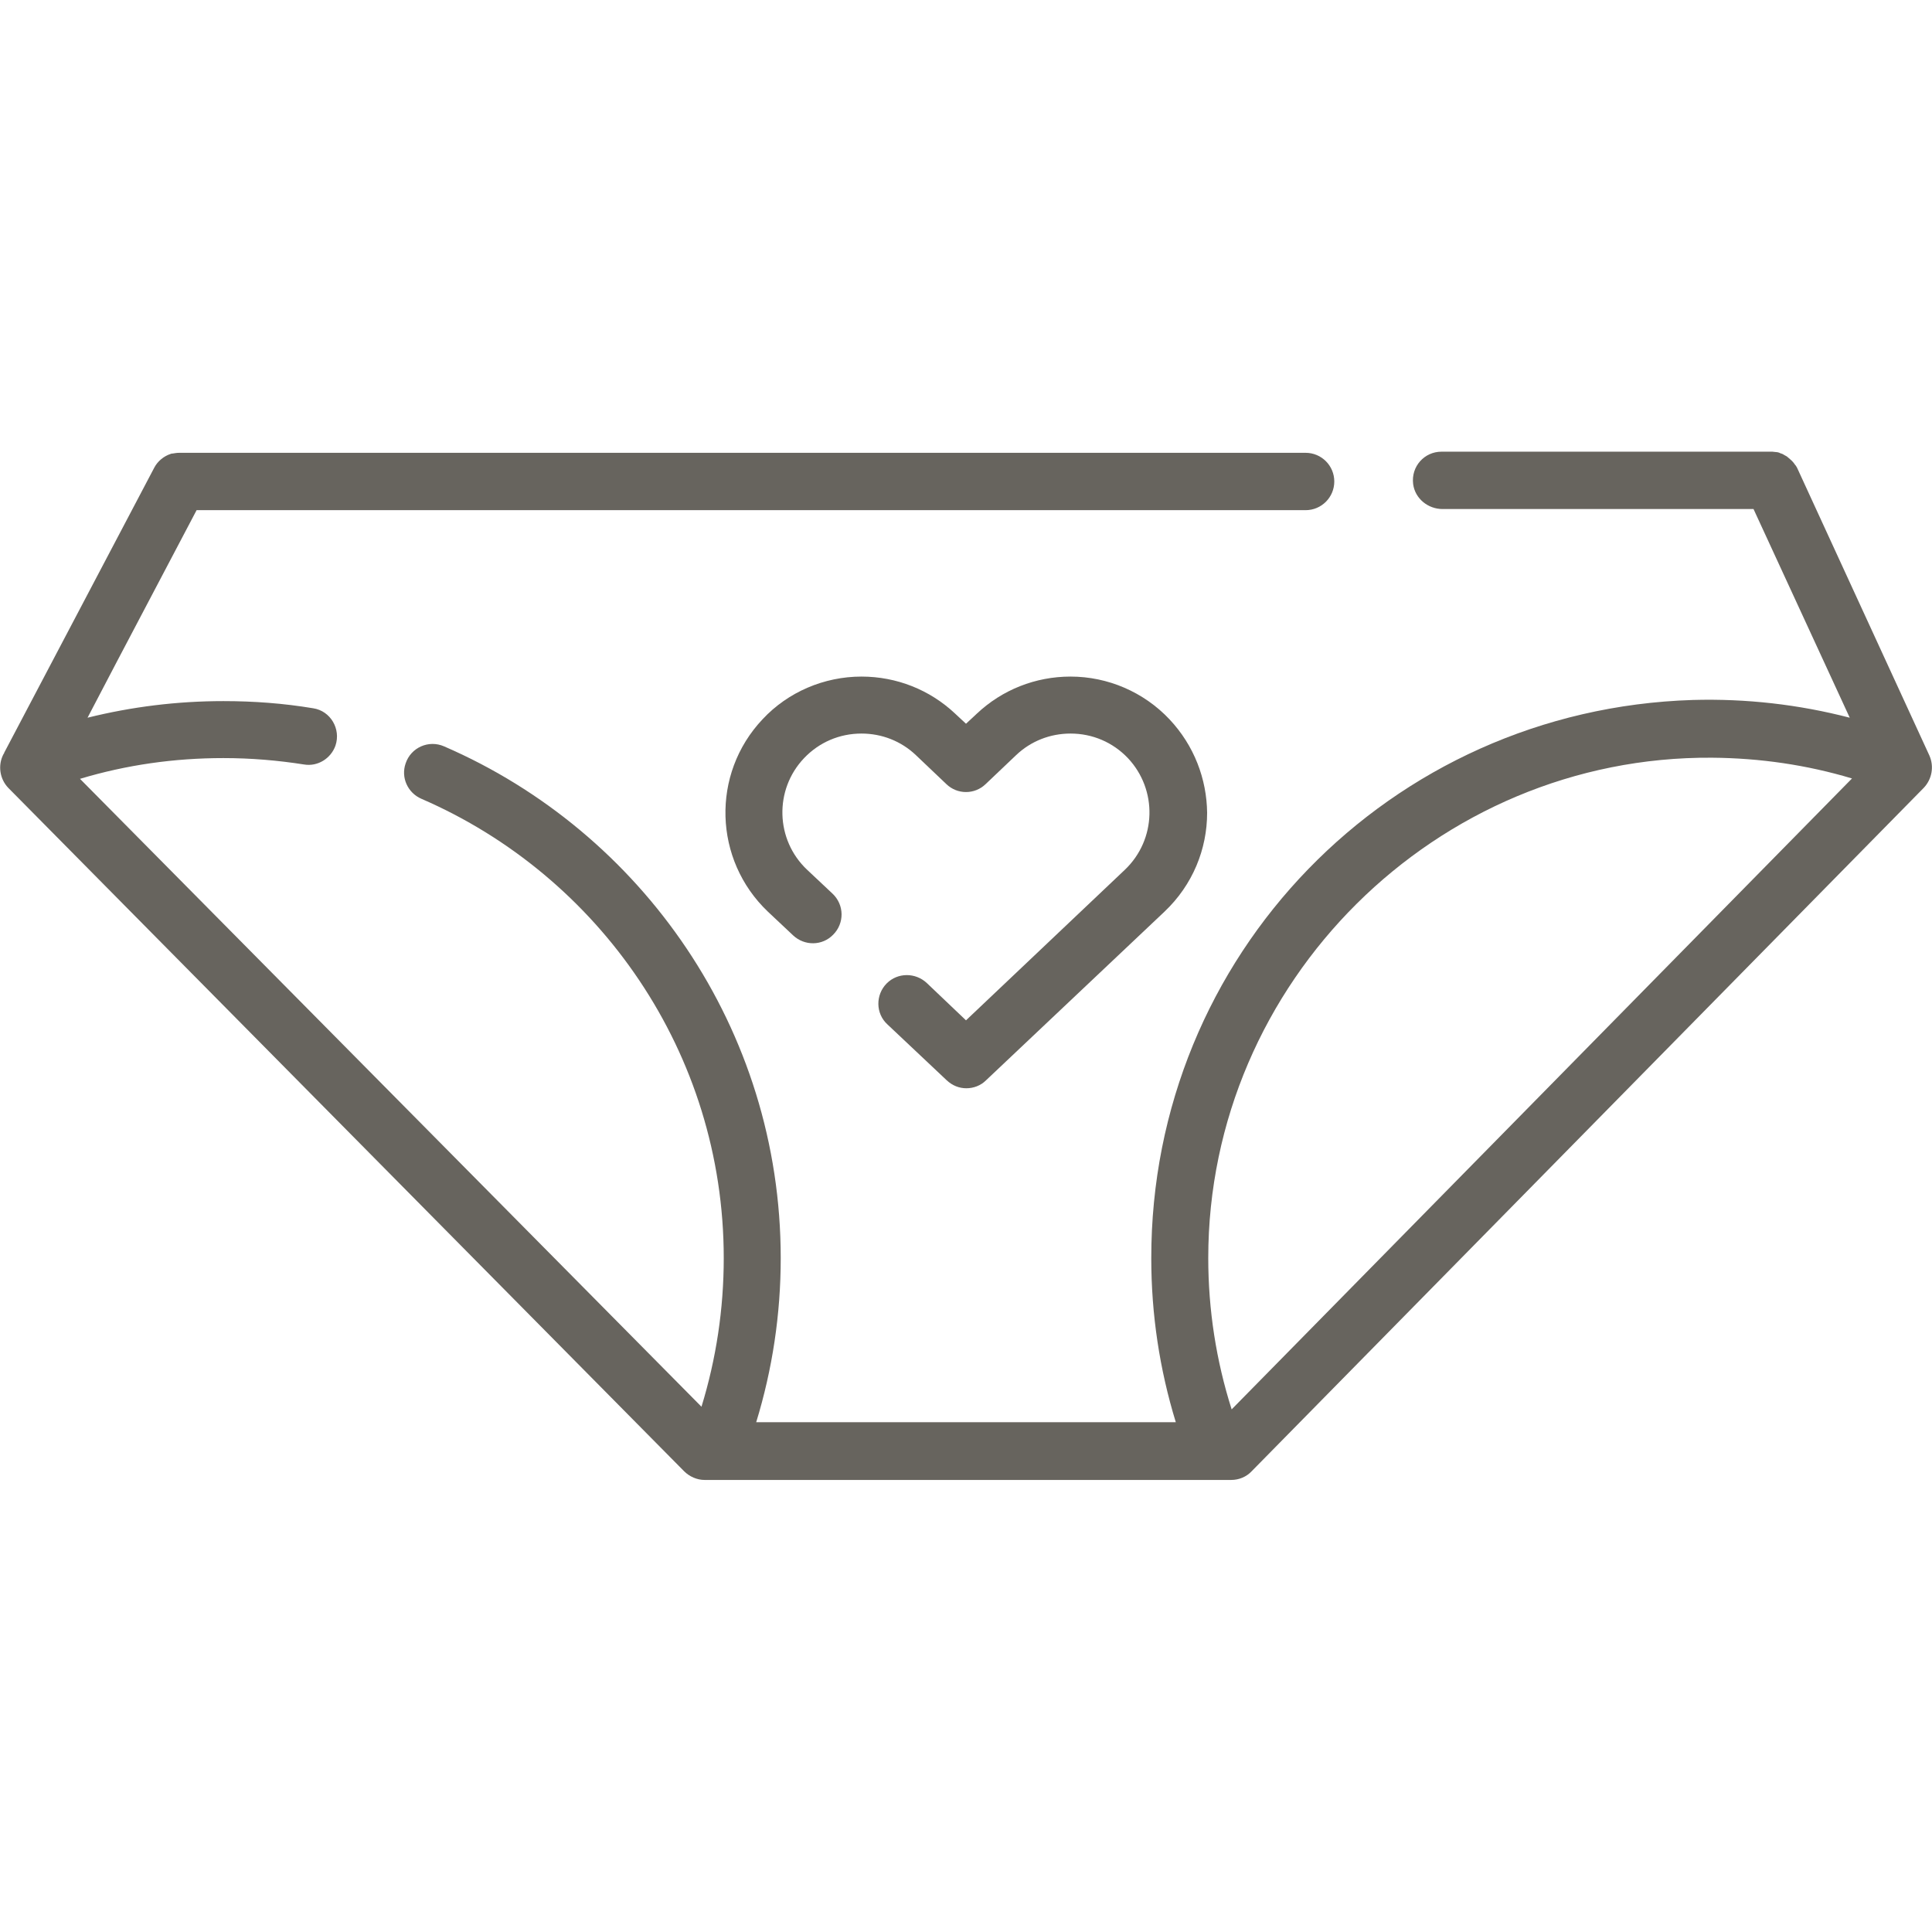 <?xml version="1.0" encoding="utf-8"?>
<!-- Generator: Adobe Illustrator 26.5.0, SVG Export Plug-In . SVG Version: 6.00 Build 0)  -->
<svg version="1.1" id="Capa_1" xmlns="http://www.w3.org/2000/svg" xmlns:xlink="http://www.w3.org/1999/xlink" x="0px" y="0px"
	 width="512px" height="512px" viewBox="0 0 512 512" style="enable-background:new 0 0 512 512;" xml:space="preserve">
<style type="text/css">
	.st0{fill:#67645E;}
</style>
<g>
	<g>
		<path class="st0" d="M309.9,190.6c-6.8-7.2-16.3-11.3-26.2-11.3c-9.3,0-18.1,3.5-24.8,9.8l-2.9,2.7l-2.9-2.7
			c-6.7-6.3-15.5-9.8-24.8-9.8c-9.9,0-19.5,4.1-26.2,11.3c-13.7,14.5-13,37.3,1.4,51l6.7,6.3c3,2.8,7.7,2.8,10.6-0.2
			c3-3,3-7.9-0.2-10.9l-6.7-6.3c-8.4-7.9-8.8-21.2-0.8-29.6c4-4.2,9.4-6.5,15.2-6.5c5.4,0,10.5,2,14.4,5.7l8.1,7.7
			c2.9,2.8,7.5,2.8,10.4,0l8.1-7.7c3.9-3.7,9-5.7,14.4-5.7c5.8,0,11.2,2.3,15.2,6.5c7.9,8.4,7.6,21.6-0.8,29.6L256,270.4l-10.4-9.9
			c-3-2.8-7.7-2.8-10.6,0.1c-3,3-3,8,0.2,10.9l15.7,14.8c1.5,1.4,3.3,2.1,5.2,2.1c1.9,0,3.8-0.7,5.2-2.1l47.3-44.7
			c7.5-7.1,11.3-16.6,11.3-26.2C319.8,206.5,316.5,197.6,309.9,190.6z"/>
	</g>
</g>
<g>
	<g>
		<path class="st0" d="M511.3,200.2l-34.9-75.9c-0.1-0.3-0.3-0.6-0.5-0.9c0,0,0-0.1-0.1-0.1c-0.4-0.6-0.8-1.1-1.3-1.5
			c0,0,0,0-0.1-0.1c-0.2-0.2-0.5-0.4-0.7-0.6c0,0-0.1,0-0.1-0.1c-0.3-0.2-0.6-0.3-0.9-0.5c0,0-0.1,0-0.1-0.1
			c-0.3-0.1-0.5-0.2-0.8-0.3c-0.1,0-0.1,0-0.2-0.1c-0.3-0.1-0.6-0.2-0.9-0.2c0,0-0.1,0-0.1,0c-0.3,0-0.6-0.1-0.9-0.1
			c0,0-0.1,0-0.1,0H382c-4.5,0-8.1,3.9-7.5,8.6c0.5,3.8,3.9,6.6,7.8,6.6h82.4l25.5,55.3c-13.5-3.5-27.4-5.1-41.6-4.7
			C368.3,188,305,253.2,305.1,333.5c0,14.8,2.2,29.4,6.5,43.4H200.4c4.3-14,6.5-28.6,6.5-43.5c0-60.7-36.8-112.9-89.2-135.6
			c-4.1-1.8-8.8,0.3-10.2,4.5c-1.3,3.7,0.5,7.8,4.2,9.4c47.1,20.4,80.1,67.3,80.1,121.7c0,13.5-2,26.7-5.9,39.4L21.2,206.4
			c12.3-3.7,25-5.5,38-5.5c7.3,0,14.4,0.6,21.4,1.7c3.6,0.6,7.1-1.6,8.3-5l0,0c1.5-4.4-1.3-9.2-5.9-9.9c-7.8-1.3-15.7-1.9-23.8-1.9
			c-12.3,0-24.3,1.5-36,4.4l7.9-15.1l21-39.9h292.6h1.3c4.2,0,7.6-3.4,7.6-7.6c0-4.2-3.4-7.6-7.6-7.6h-1.5h-297
			c-0.6,0-1.2,0.1-1.8,0.2c-0.1,0-0.1,0-0.2,0c-0.1,0-0.2,0.1-0.3,0.1c-1.8,0.6-3.4,1.9-4.3,3.6L1.1,199.5c0,0,0,0,0,0.1l-0.2,0.3
			c-1.5,2.9-1,6.5,1.3,8.9l179.1,181.1c1.4,1.4,3.4,2.3,5.4,2.3h3h132.6h4c2,0,4-0.8,5.4-2.3l178.1-181.1
			C512,206.5,512.6,203.1,511.3,200.2z M326.4,373.5c-4.1-12.9-6.2-26.4-6.2-40.1c0-73.1,60.4-133.1,133.5-132.6
			c12.7,0.1,25.1,1.9,37.1,5.5L326.4,373.5z"/>
	</g>
</g>
</svg>
